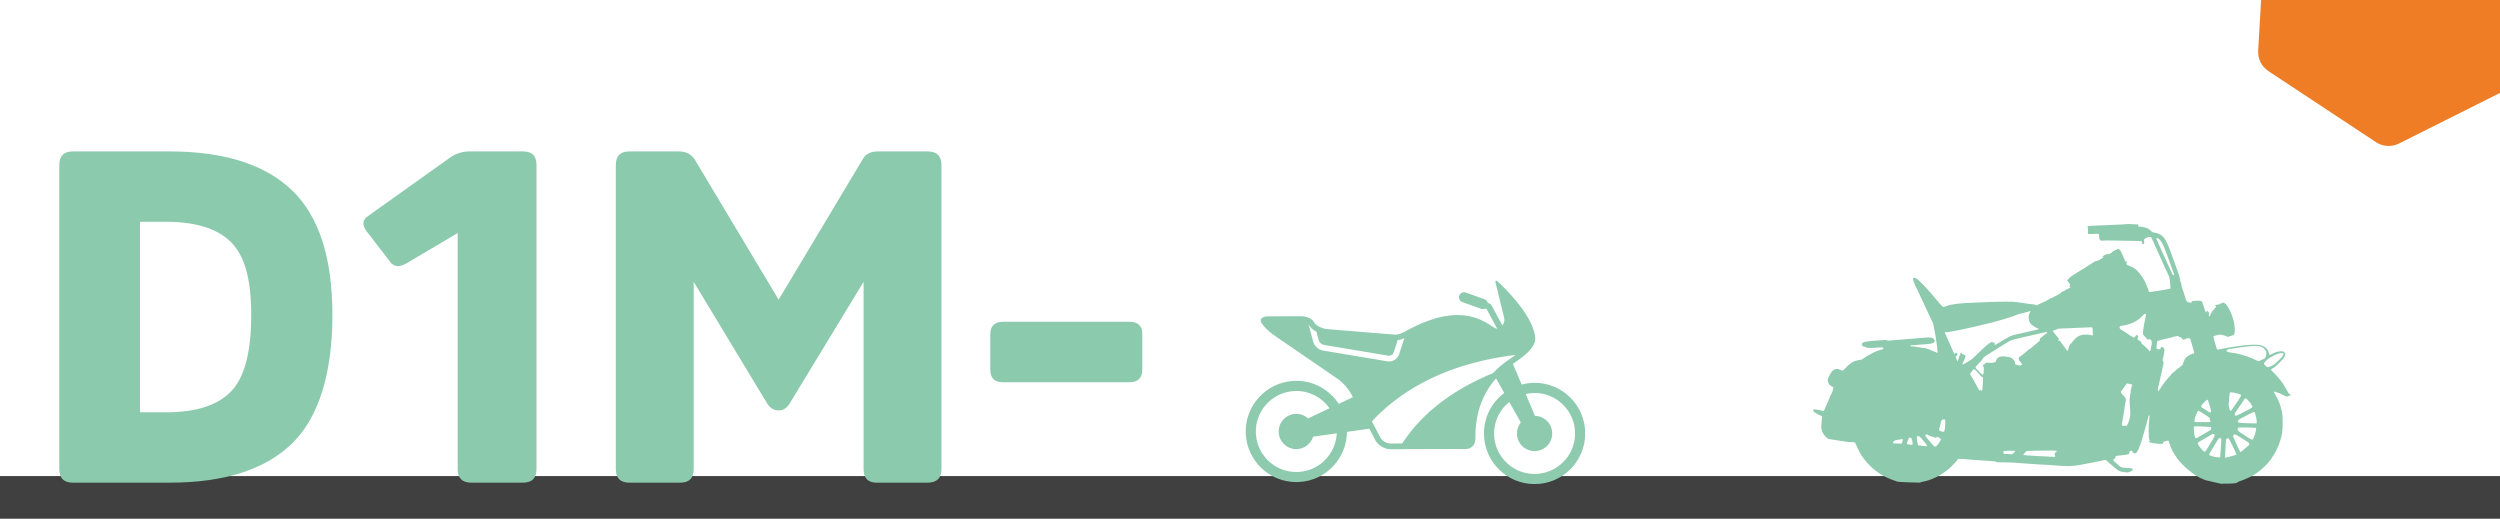 <?xml version="1.0" encoding="UTF-8"?>
<svg id="Réteg_1" data-name="Réteg 1" xmlns="http://www.w3.org/2000/svg" xmlns:xlink="http://www.w3.org/1999/xlink" viewBox="0 0 2400 498">
  <defs>
    <style>
      .cls-1 {
        fill: #8dcaae;
      }

      .cls-1, .cls-2, .cls-3, .cls-4, .cls-5 {
        stroke-width: 0px;
      }

      .cls-2 {
        fill: #8ccaae;
      }

      .cls-3 {
        fill: none;
      }

      .cls-6 {
        clip-path: url(#clippath-1);
      }

      .cls-4 {
        fill: #ef7d26;
        fill-rule: evenodd;
      }

      .cls-7 {
        clip-path: url(#clippath);
      }

      .cls-5 {
        fill: #404040;
      }
    </style>
    <clipPath id="clippath">
      <rect class="cls-3" x="1195.42" y="269.31" width="326.18" height="195.31"/>
    </clipPath>
    <clipPath id="clippath-1">
      <rect class="cls-3" x="1740.08" y="215.01" width="459.92" height="249.61"/>
    </clipPath>
  </defs>
  <rect class="cls-5" x="-38.56" y="457" width="2476.39" height="81.94"/>
  <path class="cls-4" d="m2422.73-79.19c6.59,4.35,10.36,11.88,9.9,19.76l-7.16,123.44c-.46,7.91-5.11,14.97-12.19,18.52l-110.24,55.24c-7.08,3.55-15.52,3.05-22.13-1.32l-103.17-68.15c-6.59-4.35-10.36-11.88-9.9-19.76l7.16-123.44c.46-7.91,5.11-14.97,12.19-18.52l110.24-55.24c7.08-3.55,125.3,69.47,125.3,69.47Z"/>
  <g>
    <path class="cls-2" d="m69.99,463.37c-8.71,0-13.06-4.35-13.06-13.06V158.4c0-8.71,4.35-13.06,13.06-13.06h92.35c52.55,0,91.82,12.39,117.8,37.16s38.97,64.79,38.97,120.05-12.91,98.13-38.74,123.2c-25.83,25.08-65.02,37.61-117.57,37.61h-92.8Zm64.42-250.46v182.89h25.23c28.53,0,49.25-6.68,62.16-20.05,12.91-13.36,19.37-37.76,19.37-73.2s-6.53-57.36-19.6-70.27c-13.06-12.91-33.86-19.37-62.39-19.37h-24.78Z"/>
    <path class="cls-2" d="m439.38,223.72l-49.55,29.28c-6.91,3.9-12.16,3.15-15.77-2.25l-22.52-29.28c-4.2-6.01-3.45-10.81,2.25-14.42l78.38-55.86c5.41-3.9,11.86-5.86,19.37-5.86h50.45c8.71,0,13.06,4.35,13.06,13.06v291.9c0,8.71-4.35,13.06-13.06,13.06h-49.55c-8.71,0-13.06-4.35-13.06-13.06v-226.59Z"/>
    <path class="cls-2" d="m736.68,387.69l-70.72-117.12v179.74c0,8.71-4.35,13.06-13.06,13.06h-48.65c-8.71,0-13.06-4.35-13.06-13.06V158.4c0-8.71,4.35-13.06,13.06-13.06h47.3c6.91,0,12.01,2.55,15.32,7.66l80.63,134.69,80.63-134.69c2.7-5.1,7.66-7.66,14.87-7.66h47.3c9.01,0,13.51,4.35,13.51,13.06v291.9c0,8.71-4.5,13.06-13.51,13.06h-48.65c-8.41,0-12.61-4.35-12.61-13.06v-179.74l-71.17,117.12c-2.7,4.2-6.16,6.31-10.36,6.31-4.5,0-8.11-2.1-10.81-6.31Z"/>
    <path class="cls-2" d="m962.82,366.97c-8.11,0-12.16-4.05-12.16-12.16v-33.79c0-8.11,4.2-12.16,12.61-12.16h120.73c8.41,0,12.61,3.9,12.61,11.71v34.24c0,8.11-4.2,12.16-12.61,12.16h-121.18Z"/>
  </g>
  <g class="cls-7">
    <path class="cls-1" d="m1473.19,455.01c-21.44,0-38.89-17.44-38.89-38.88,0-12.25,5.7-23.17,14.58-30.3l11.12,19.79c-2.31,2.9-3.75,6.52-3.75,10.51,0,9.35,7.58,16.92,16.94,16.92s16.93-7.58,16.93-16.92-7.39-16.7-16.57-16.89l-8.91-21.01c2.75-.62,5.6-.98,8.55-.98,21.44,0,38.89,17.44,38.89,38.88s-17.45,38.88-38.89,38.88Zm-35.65-93.22c.46-.49.92-1,1.39-1.47.22-.22.44-.42.66-.64-1.09,1.08-2.17,2.21-3.24,3.4.39-.44.79-.86,1.19-1.29Zm-103.04,63.98c-3.33,0-7.76-2.68-9.3-5.63l-8.16-15.62c1.58-1.72,3.2-3.45,4.89-5.14,3.01-2.77,5.95-5.73,9.17-8.45,6.44-5.44,13.3-10.71,20.66-15.34,1.83-1.16,3.67-2.32,5.51-3.48l5.69-3.2c3.75-2.2,7.7-4.03,11.58-5.95,3.9-1.9,7.91-3.5,11.82-5.2,4.01-1.48,7.92-3.13,11.92-4.4,7.92-2.74,15.82-4.92,23.49-6.78,7.67-1.82,15.1-3.27,22.18-4.35,3.81-.62,7.49-1.1,11.06-1.51-2.13,1.57-4.19,2.98-5.89,4.15l-1.69,1.16c-4.64,3.21-9.51,7.25-14.13,12.19-2.22.92-4.44,1.82-6.7,2.81-6.79,3.06-13.68,6.42-20.38,10.24-3.41,1.82-6.64,3.98-9.97,5.94-3.2,2.18-6.48,4.25-9.57,6.54-3.07,2.32-6.2,4.53-9.06,7.03l-4.35,3.63-4.09,3.82c-5.45,5.03-10.25,10.44-14.62,15.77-2.17,2.67-4.06,5.49-6.03,8.11-.82,1.2-1.59,2.42-2.35,3.63l-11.68.03Zm-70.7-107.3l2.2,8.21c.56,2.08,2.72,4.04,4.85,4.4l62,10.38c2.12.35,4.38-1.01,5.05-3.05l3.89-11.87c2.22-.3,4.36-.95,6.39-1.84l-5.06,15.43c-1.33,4.05-5.27,6.89-9.59,6.89-.53,0-1.06-.04-1.59-.13l-62-10.38c-4.25-.71-8.14-4.24-9.25-8.4l-4.51-16.83s.08.05.09.07c1.32,2.94,4.19,5.37,7.53,7.13Zm175.21-3.37c-.1.04-.2.06-.31.1-.39.12-.79.21-1.2.24-.08,0-.16,0-.24,0,.59,0,1.19-.13,1.75-.33Zm.23-.07s-.05.01-.07.03c.58-.24,1.12-.57,1.55-1.04-.41.44-.92.77-1.47,1.02Zm7.3,38.52c-.91.71-1.82,1.46-2.74,2.25.92-.79,1.84-1.54,2.74-2.25Zm-6.14,5.34c.48-.47.97-.95,1.45-1.39.41-.37.82-.71,1.22-1.07-.98.87-1.97,1.78-2.95,2.73.09-.09.19-.18.28-.27Zm-193.99,94.17c-.66.03-1.32.06-1.98.06-20.72,0-37.76-16.23-38.8-36.95-1.07-21.41,15.47-39.71,36.89-40.78.66-.04,1.33-.05,1.99-.05,13.14,0,24.78,6.54,31.82,16.59l-20.59,9.75c-2.99-2.69-6.92-4.38-11.27-4.38-9.35,0-16.93,7.58-16.93,16.93s7.58,16.93,16.93,16.93c7.62,0,13.97-5.05,16.11-11.96l22.73-3.21c-.88,19.78-16.72,36.07-36.89,37.08Zm226.78-85.55c-4.29,0-8.43.61-12.39,1.66l-8.42-19.85c-.64.43-1.24.85-1.83,1.25-1.08.75-2.19,1.56-3.31,2.42.1-.07.19-.16.29-.23,0,0,0,0,0,0,1.02-.78,2.03-1.52,3.03-2.2,1.04-.72,2.19-1.5,3.38-2.32,4.22-2.91,9.1-6.43,13-10.32.02-.03.05-.06.08-.08.55-.56,1.08-1.12,1.59-1.69.07-.08.14-.15.2-.23.46-.52.88-1.05,1.29-1.59.03-.04.06-.08.1-.12h0c.06-.09.13-.17.19-.25.36-.49.69-.99,1-1.49.11-.16.22-.33.32-.49.28-.47.52-.95.75-1.43.09-.19.2-.38.28-.57.1-.22.17-.44.26-.66.06-.17.11-.33.17-.49.03-.09.06-.17.09-.26.07-.2.15-.41.21-.61.09-.34.14-.67.19-1.01.04-.22.09-.43.11-.65.02-.13.05-.25.06-.37.06-.68.06-1.37-.01-2.06-.18-1.71-.56-3.45-1.03-5.2-.11-.38-.22-.77-.33-1.15-5.77-19.27-26.99-40.19-34.79-47.39-.36-.33-.66-.52-.94-.65-.09-.04-.16-.05-.23-.07-.1-.03-.21-.09-.29-.09-.05,0-.06.07-.1.08-.17.04-.28.15-.37.32-.04.08-.09.12-.11.23-.07.34-.06.77.08,1.36l8.38,34.21c.51,2.08-.25,5.06-1.69,6.66l-.17.19-10.6-19.62c-.35-.64-.9-1.12-1.58-1.36l-1.69-.6c.05.18.03.38.05.57-.21-1.77-1.35-3.37-3.14-4.01l-18.15-6.5c-2.53-.9-5.31.41-6.22,2.94-.9,2.52.41,5.31,2.94,6.21l18.16,6.5c.53.19,1.09.28,1.63.28.84,0,1.64-.26,2.36-.66h-.01s1.05.39,1.05.39l10.22,18.92c-.21,0-.42.01-.62-.02-.15-.02-.3-.03-.43-.06-.48-.11-.95-.27-1.36-.54-.73-.47-1.49-.97-2.3-1.5-.32-.21-.65-.42-.99-.63-.68-.44-1.38-.88-2.12-1.34-.38-.24-.77-.47-1.17-.7-.71-.42-1.45-.84-2.22-1.27-.42-.24-.84-.46-1.28-.69-.88-.46-1.8-.9-2.76-1.34-.37-.17-.71-.34-1.09-.51-1.35-.58-2.76-1.13-4.25-1.64-.28-.09-.59-.16-.87-.25-1.23-.39-2.51-.75-3.84-1.07-.56-.13-1.14-.23-1.72-.35-1.15-.23-2.33-.43-3.56-.59-.67-.09-1.35-.16-2.04-.23-1.27-.12-2.59-.18-3.95-.21-.49-.01-.92-.08-1.42-.08-.29,0-.61.03-.91.03-.56,0-1.13.04-1.71.06-1.21.05-2.46.14-3.75.26-.6.06-1.21.12-1.84.19-1.52.19-3.1.44-4.71.74-.39.07-.77.12-1.17.2-2.02.41-4.11.92-6.28,1.52-.56.16-1.15.36-1.72.52-1.65.49-3.34,1.03-5.08,1.65-.77.27-1.56.56-2.35.86-1.69.64-3.43,1.34-5.21,2.09-.76.33-1.51.63-2.3.98-2.55,1.14-5.15,2.37-7.87,3.76-3.2,1.64-6.94,4.07-10.66,5.27-.84.27-1.68.48-2.52.6-.15.02-.31.02-.47.04-.81.09-1.61.12-2.4.01l-64.91-5.29c-5.32-.75-10.73-3.81-12.09-6.85-.06-.13-.17-.25-.24-.38,0,0-.01-.01-.02-.02-.61-1.06-1.7-2.03-3.11-2.84-.03-.01-.06-.03-.08-.04-.44-.25-.91-.48-1.4-.7-.1-.04-.22-.08-.32-.12-.43-.18-.87-.35-1.33-.49-.21-.06-.43-.11-.65-.18-.38-.1-.75-.21-1.14-.29-.33-.07-.67-.11-1.01-.16-.3-.04-.59-.1-.89-.14-.46-.05-.91-.06-1.37-.07-.19,0-.38-.03-.56-.03h-.06l-32.06.1c-5.37.01-8.13,2.77-6.16,6.15,1.97,3.37,7.15,8.57,11.58,11.6l62.06,42.54c4.42,3.03,10.04,9.35,12.52,14.11l1.68,3.21-13.55,6.41c-8.71-13.36-23.75-22.12-40.67-22.12-.82,0-1.65.02-2.47.06-26.81,1.35-47.46,24.17-46.11,50.98,1.3,25.99,22.78,46.17,48.51,46.17.81,0,1.64-.02,2.47-.06,25.87-1.3,45.93-22.6,46.12-48.17l21.5-3.03,5.81,11.11c2.49,4.75,8.82,8.58,14.18,8.58h.04l8.25-.02,64.46-.19c5.37-.02,9.22-4.37,9.11-9.73-.05-2.36-.02-4.65.07-6.89.03-.74.11-1.43.15-2.15.1-1.47.19-2.95.35-4.36.09-.83.22-1.62.33-2.44.16-1.25.33-2.5.55-3.7.14-.84.33-1.64.5-2.46.23-1.12.46-2.24.73-3.32.2-.81.43-1.6.65-2.39.29-1.02.58-2.04.89-3.03.25-.78.53-1.54.8-2.29.34-.94.68-1.87,1.05-2.78.3-.74.61-1.47.92-2.18.38-.87.77-1.72,1.17-2.56.34-.69.68-1.38,1.03-2.06.41-.8.84-1.58,1.27-2.35.37-.66.74-1.31,1.13-1.94.44-.73.89-1.45,1.35-2.15.4-.62.81-1.23,1.22-1.82.47-.67.94-1.32,1.42-1.97.42-.57.85-1.15,1.28-1.7.48-.62.98-1.21,1.47-1.79.45-.53.89-1.07,1.34-1.58.04-.05.09-.1.13-.15l7.88,14.01c-11.82,8.87-19.49,22.95-19.49,38.86,0,26.84,21.76,48.6,48.61,48.6s48.6-21.76,48.6-48.6-21.76-48.61-48.6-48.61"/>
  </g>
  <g class="cls-6">
    <path class="cls-1" d="m2070.74,228.55c.33,0,.84.22,1.51.67.6.41,1.48,1.24,1.96,1.86.86,1.07,2.69,4.58,3.5,6.61,1.7,4.27,3.94,10.35,4.92,13.24.19.59.45,1.29.55,1.55.5,1.19,3.27,8.71,3.6,9.78.33,1.12.26,2.03-.17,2.03-.36,0-1.26-.89-1.29-1.24,0-.09-.43-1.07-.93-2.15-1.81-3.87-3.84-8.3-3.84-8.4s-.55-1.31-2.15-4.8c-.24-.53-.98-2.12-1.65-3.53-.67-1.41-1.22-2.62-1.22-2.67,0-.07-.5-1.22-1.12-2.55-1.91-4.25-2.39-5.29-2.77-6.15-.19-.45-.57-1.34-.86-1.96-.67-1.51-.68-2.29-.06-2.29h0Zm-63.07,85.63c.32,0,.69.11.89.24.31.26.41.98.48,3.94l.1,3.65h-.6c-.36,0-1.1-.19-1.69-.41-.79-.28-1.91-.38-4.3-.38-3.5,0-5.01.36-7.47,1.67-1.53.83-4.32,3.58-5.51,5.37-.57.88-1.05,1.38-1.34,1.38-.79,0-1.98,2.48-2.53,5.25-.07.33-.17.84-.24,1.12-.07.38-.46.58-.79.58-.26,0-.49-.13-.49-.42,0-.21-.22-.43-.48-.5-.26-.07-.48-.29-.48-.45,0-.19-.45-.93-1-1.62-.57-.72-1.41-1.84-1.86-2.53-.45-.67-1.19-1.67-1.6-2.2-.43-.53-.79-1.1-.79-1.29,0-.24-.29-.33-.95-.33-.86,0-.95-.05-.95-.59,0-.34.14-.81.31-1.1.24-.43.22-.55-.31-1-.33-.31-1.05-1.12-1.57-1.84-.55-.72-1.6-2.01-2.34-2.86-1.72-2-1.74-2.48-.07-2.93.67-.22,1.6-.43,2.03-.53.43-.09.93-.33,1.15-.55.31-.31,1.34-.41,5.56-.57,7.4-.29,25.52-1.03,26.77-1.1.03,0,.06,0,.09,0Zm52.42-12.93l-.12,1.48c-.07.83-.28,2.2-.5,3.05-1.15,5.08-1.79,8.85-2.05,11.74l-.29,3.27.91,1.15c1.53,1.88,2.1,2.53,2.84,3.32.46.48.65.66,1.06.66.22,0,.5-.05.92-.14.35-.07.63-.11.88-.11.82,0,1.18.46,1.67,1.76.38.98.41,1.36.14,3.39-.14,1.26-.5,3.22-.79,4.37-.35,1.45-.65,2.14-1.01,2.14-.25,0-.52-.34-.86-1-.41-.81-4.91-5.01-6.63-6.2-.36-.24-.52-.6-.52-1.12,0-.83-.36-1.14-2.55-2.34-1.43-.76-1.55-1.12-.81-2.74.57-1.31.43-1.86-.6-2.05-.26-.05-.47-.08-.66-.08-.61,0-.89.32-1.37,1.27-.41.83-.67,1.1-1.1,1.1-.31,0-1.98-.95-3.72-2.12-3.98-2.67-8.01-5.27-8.21-5.27-.07,0-.55-.33-1.05-.74-1.1-.86-1.22-1.88-.36-3.01.03-.02,1.17-.21,2.51-.43,1.36-.19,2.58-.43,2.69-.5.12-.07.93-.29,1.81-.48,1.72-.36,2.15-.5,6.13-2.26.26-.12,1.03-.55,1.67-.93.67-.38,1.43-.84,1.74-1,.29-.14.53-.36.53-.48,0-.09.12-.19.26-.19.53,0,2.7-1.93,4.94-4.37.79-.86,1.19-1.12,1.77-1.12h.72Zm104.14,30.89c.56,0,1.11,0,1.68.03,2.65.09,3.44.21,4.77.72,1.76.64,3.46,2.12,4.46,3.84,1.05,1.79.72,5.01-.74,6.92-.33.43-.72.79-.83.79-.24,0-2.82,1.15-4.63,2.08-.24.12-.41.2-.63.2-.44,0-1.07-.3-2.83-1.15-2.82-1.34-5.58-2.51-7.28-3.05-.52-.17-1.05-.38-1.19-.48-.21-.14-6.99-2.1-8.59-2.48-.98-.22-4.77-.83-6.08-.98-.6-.07-1.91-.29-2.91-.5q-1.86-.41-1.86-1.17c0-.41.14-.86.31-1,.5-.43,2.39-1,3.27-1,.45,0,1.62-.14,2.62-.33,3.08-.6,4.8-.86,7.99-1.24,1.71-.22,3.86-.48,4.77-.62,2.7-.37,5.17-.55,7.7-.55Zm-214.68-33.67c-1.11,1.76-1.83,3.65-2.01,5.19-.34,3.34,1.14,7.27,3.08,8.21.43.19,1.19.74,1.71,1.19,1.03.88,2.91,1.91,4.01,2.12.41.09.65.31.65.59,0,.48-.36.6-3.94,1.34-1.05.22-2.22.5-2.63.6-.64.19-4.01.95-9.06,2.05-.9.19-2.1.45-2.62.6-.53.12-1.98.43-3.22.69-2.51.55-3.36.79-5.13,1.48-1.43.57-6.51,3.44-8.83,4.96-.91.62-2.05,1.31-2.51,1.55s-.88.5-.95.62c-.22.28-2.55,1.41-2.98,1.41-.36,0-.41-.17-.29-1.07l.17-1.07h-1c-.57,0-1.17-.17-1.41-.38-.17-.15-.29-.23-.45-.23-.2,0-.47.12-1.01.39-2.31,1.17-5.08,3.63-17.13,15.22-.93.9-2.34,1.93-3.58,2.6-1.12.59-2.34,1.31-2.74,1.6-1.17.86-2.89,1.79-3.29,1.79-.45,0-.55-.69-.19-1.38,1.88-3.63,3.08-6.87,2.7-7.25-.12-.12-.72-.38-1.38-.62-1.57-.57-2.24-1.03-2.24-1.55,0-.24-.17-.48-.36-.55-.1-.04-.19-.06-.27-.06-.49,0-.8.61-.8,1.56,0,.83-.09,1.1-.45,1.19-.31.07-.53.5-.72,1.45-.4,1.81-.95,3.3-1.5,4.12l-1.91-4.32h0c.08-.05.16-.08.24-.1.38-.1.69-.45.93-1.07.22-.53.48-.95.6-.95.09,0,.19-.33.19-.72,0-.62-.07-.72-.69-.72-.38,0-.86-.07-1.05-.14-.03,0-.06-.01-.09-.01-.22,0-.47.21-.7.61-.15.25-.35.47-.53.6l-9.32-21.09h.31c1.5,0,3.24-.09,3.89-.24.62-.12,2.65-.5,4.48-.83,4.2-.76,7.82-1.48,9.06-1.79,3.29-.79,6.77-1.57,11.21-2.51,3.01-.64,14.22-3.29,16.58-3.94,4.75-1.26,7.73-2.12,11.81-3.36,1.72-.52,3.65-1.12,4.3-1.31.67-.19,1.36-.45,1.55-.55.22-.12.74-.29,1.19-.38.45-.09.98-.26,1.2-.36.9-.45,2.19-.95,2.41-.95.31,0,1.18-.39,2.22-.94h0c2.78-.62,6.1-1.47,9.94-2.54.81-.23,1.66-.47,2.56-.73h0Zm240.62,40.5c.63,0,1.16.1,1.57.32l.69.38-.74,1.48c-.57,1.12-1.53,2.22-4.01,4.65-1.79,1.76-3.7,3.5-4.25,3.89-1.46,1-4.7,2.53-5.8,2.72-.18.03-.35.05-.5.05-.69,0-1.21-.4-2.89-1.98-1.17-1.1-1.14-1.67.12-2.98.55-.59,1.34-1.45,1.72-1.91.67-.74,3.36-2.6,3.82-2.6.09,0,.48-.22.84-.48.38-.26,1.45-.86,2.36-1.31,2.98-1.47,5.39-2.23,7.06-2.23Zm-225.35-20.28c.4,0,.52.14.52.42,0,.31-.76,1-2.2,2.05-1.22.88-2.67,2.05-3.25,2.6-.57.53-1.19,1.07-1.38,1.17-.22.12-.33.59-.33,1.24,0,.59-.07,1.07-.17,1.07-.12,0-.65.41-1.17.91-.55.5-1.62,1.43-2.39,2.05-2.1,1.69-3.67,3.05-4.36,3.72-.33.33-1.24.93-2,1.31-.79.41-1.55.98-1.72,1.31-.17.34-2.05,1.91-4.15,3.46-3.32,2.46-3.89,2.98-4.13,3.72-.31,1.1-.14,1.79.64,2.72.33.38.88,1.03,1.19,1.41.33.36.6.76.6.88s.17.29.36.36c.45.19.48,1.05.02,1.05-.19,0-.38.17-.48.36-.09.25-.83.38-1.6.38s-1.54-.12-1.78-.35c-.19-.19-.81-.43-1.41-.5-1.05-.17-1.05-.19-1.19-1.29-.28-2.12-.41-2.38-1.62-3.6-1.98-1.98-2.77-2.26-7.68-2.88-.94-.11-1.78-.17-2.53-.17-2.42,0-3.96.6-5.13,1.91-.41.45-.84,1.14-1,1.57-.17.43-.41,1.07-.55,1.48-.24.62-.38.72-1.24.72-.57,0-1.05.14-1.22.38-.13.17-.3.25-.79.25-.4,0-1.01-.06-1.97-.16-.97-.09-1.78-.14-2.45-.14-1.39,0-2.13.21-2.25.64-.07.26-.28.45-.45.45-.19,0-.33.12-.33.26,0,.13-.14.19-.35.19-.07,0-.14,0-.23-.02-.1-.02-.2-.03-.28-.03-.47,0-.58.4-.58,1.66,0,.81.09,1.05.41,1.05.33,0,.36.33.22,3.39-.17,3.44-.31,4.01-1.15,4.01-.69,0-6.87-6.32-6.87-7.04,0-.19.36-.69.79-1.15.41-.43,1.15-1.24,1.6-1.81.45-.57.98-1.14,1.15-1.31,1.38-1.17,2.43-2.22,2.43-2.43,0-.12.55-.95,1.22-1.81,1.19-1.57,2.03-2.27,4.22-3.46.62-.34,1.34-.81,1.62-1.05.26-.26.55-.45.62-.45.1,0,.79-.41,1.55-.91.76-.48,1.57-1,1.79-1.12.22-.14.81-.53,1.31-.86.5-.33,1.43-.93,2.07-1.31.62-.38,1.6-.98,2.15-1.34.53-.36,1.41-.88,1.93-1.17.52-.29,1.76-1.05,2.74-1.72,2.72-1.84,5.68-3.49,7.3-4.1,1.43-.55,4.46-1.34,8.09-2.15,1.05-.24,2.12-.5,2.38-.59s1.34-.36,2.38-.57c1.05-.22,2.34-.5,2.86-.62,1.07-.24,7.94-1.79,9.78-2.2.67-.14,1.45-.33,1.79-.45.33-.09,1.19-.31,1.91-.45.72-.12,1.96-.38,2.74-.57,1-.23,1.62-.35,1.99-.35Zm-113.27,41.04s-.05.02-.07.03c-.02,0,0-.01.06-.03h0Zm43.27-5.33c.45,0,1.23.34,1.69.83.41.43,1.17,1.29,1.67,1.96,1.53,1.93,4.82,5.13,5.25,5.13.38,0,.41.26.26,3.03-.09,1.69-.26,4.01-.38,5.2-.12,1.17-.26,2.62-.29,3.22-.07.98-.14,1.07-.74,1.14-.09.01-.17.02-.24.02-.33,0-.48-.14-.62-.5l-.24-.55v.53c-.02.38-.17.55-.5.55-.31,0-.72-.45-1.31-1.46-.45-.78-.84-1.48-.84-1.53,0-.07-.52-1-1.17-2.07-1.36-2.32-2.7-4.77-3.65-6.66-.36-.74-.83-1.48-1.03-1.65-.19-.17-.36-.43-.36-.59,0-.14-.22-.48-.48-.72-.29-.26-.48-.74-.48-1.17,0-.76.36-1.31,2.1-3.17.55-.6,1-1.2,1-1.31,0-.17.13-.24.34-.24Zm195.53-31.89c.46,0,.86.19,1.26.57.36.33.81.6,1.03.6,1,0,1.88.57,2.31,1.45.31.64.62.93.96.93.81,0,2.81-.69,3.29-1.1.24-.22.48-.31.94-.31.19,0,.42.02.71.05.67.09,1.36.26,1.55.43.19.14.53.98.79,1.86.88,3.08,1.74,6.1,1.93,6.82.12.38.38,1.31.62,2.03.22.72.45,1.81.5,2.43l.12,1.15h-.83c-.89,0-3.94,1.45-5.39,2.55-1.88,1.46-3.36,3.32-3.36,4.27,0,.19-.22.67-.48,1.1-.26.43-.48,1.12-.48,1.55,0,.9-1,2.03-3.22,3.58-.79.55-1.7,1.26-2.03,1.55-.33.31-1.26,1.1-2.08,1.74-.83.67-1.5,1.26-1.5,1.36,0,.12-.12.19-.28.19-.31,0-2.58,2.12-2.58,2.41,0,.1-.29.48-.64.86-.38.36-1.19,1.31-1.86,2.08-.64.79-1.53,1.81-1.93,2.26-.41.48-1.2,1.51-1.77,2.29-1.05,1.43-1.34,1.79-1.81,2.34-.31.36-2.74,4.08-3.34,5.11-.24.43-.62.79-.86.79-.36,0-.43-.22-.43-1.31,0-.72.1-1.5.22-1.74.12-.21.57-2.03.98-3.98.88-4.22,1-4.82,1.67-7.63.26-1.19.59-2.63.74-3.22.38-1.74,1.19-5.25,1.55-6.8.53-2.15.48-3.67-.12-4.11-.5-.33-.69-1.6-.28-1.84.09-.07.26-.53.33-1.03s.43-2.24.76-3.89c.76-3.6.72-4.96-.24-5.94-.54-.57-1.09-.85-1.58-.85-.61,0-1.11.43-1.38,1.28l-.29.98-1.36-.17c-.74-.07-1.6-.31-1.91-.53-.6-.43-.6-.17-.02-4.53l.31-2.46,1.19-.55c1.26-.57,2.86-.98,8.73-2.27,1.91-.43,3.67-.86,3.94-.95,1.29-.5,2-.72,3.1-.86.67-.09,1.41-.24,1.67-.36.31-.12.59-.18.86-.18Zm51.2,54.12c.12,0,.25,0,.4,0,.67,0,1.98.17,2.89.36,2.31.48,5.89,1.53,6.25,1.84.36.29.41,1.29.09,1.48-.12.07-.43.57-.69,1.07-.89,1.67-1.12,2.05-1.41,2.24-.17.09-.31.38-.31.64,0,.24-.07.48-.19.53-.21.09-1.67,2.15-4.55,6.46-1.48,2.19-2.2,3.22-2.7,3.22-.43,0-.71-.76-1.16-2.2-.74-2.29-.83-3.67-.48-6.3.14-.88.36-3.1.5-4.94.34-4.2.3-4.42,1.36-4.42Zm-22.43,7.13c.39,0,.59.4.79,1.15.14.64.36,1.36.48,1.62,1.03,2.65,2.51,8.52,2.29,9.11-.07.17-.38.31-.72.31-.62,0-1.71-.6-5.56-3.08-1.34-.86-2.6-1.69-2.82-1.81-.33-.21-.38-.45-.24-1.29.14-.88.5-1.36,2.62-3.5,1.71-1.72,2.6-2.51,3.14-2.51Zm36.67-1.4c.31,0,1.07.57,1.96,1.48,1.6,1.67,3.29,3.89,3.53,4.63.09.29.36.69.62.93.26.24.48.72.48,1.05,0,.55-.36.81-2.79,2.19-5.7,3.22-12.21,6.42-13.02,6.42-.98,0-1.36-.36-1.36-1.31,0-.79.74-1.96,6.4-10.02,1.6-2.29,2.91-4.25,2.91-4.34,0-.36.83-1.03,1.29-1.03Zm-45.33,11.93c.26,0,1.67.79,3.13,1.74,1.43.98,3.13,2.08,3.75,2.46,3.89,2.43,3.96,2.5,4.13,3.84.07.69.26,1.31.38,1.38.12.09.22.41.22.72,0,.48-.14.6-1,.72-.41.05-2.33.09-4.74.09-.93,0-1.94,0-2.97-.02l-6.68-.07.03-1.31c.05-2.74,2.74-9.54,3.77-9.54Zm53.36,1.19c.57,0,.67.17,1.26,1.96.74,2.34,1.34,5.73,1.34,7.63v1.38h-3.39c-4.89-.03-13.17-.43-13.88-.72-.55-.19-.62-.36-.62-1.26,0-.69.14-1.17.43-1.43.38-.36,1.98-1.19,10.54-5.63,2.03-1.05,3.99-1.91,4.32-1.93Zm-122.12-27.41c.14,0,.34.03.62.09.48.09,1.57.28,2.43.45.86.14,1.7.36,1.86.45.38.26.36,1-.05,1.34-.19.17-.28.5-.22.74.07.26.03.62-.12.79-.12.14-.31.88-.41,1.6s-.29,1.53-.43,1.79c-.17.31-.17.48.05.55.38.12.31,1-.12,1.17-.26.1-.31.31-.21.84.09.38.05.84-.12,1.03-.14.17-.26,1-.28,1.84,0,.84-.07,1.6-.14,1.72-.17.31-.12,4.48.07,6.46.09.91.21,2.36.24,3.22.05.86.14,2.41.19,3.46.09,1.34,0,2.69-.33,4.53-.67,3.69-.72,3.94-.95,3.94-.12,0-.22.31-.22.72,0,.38-.09.72-.24.72-.12,0-.24.21-.24.48,0,.24-.26.86-.6,1.34-.33.48-.59,1.03-.59,1.19,0,.21-.34.33-.67.33-.26,0-.51-.07-.57-.23-.02-.07-.13-.11-.31-.11s-.42.04-.72.11c-.61.14-1.04.22-1.36.22-.56,0-.78-.24-1.06-.82-.33-.72-.36-1.03-.12-1.86.14-.55.36-1.6.48-2.32.12-.72.41-2.29.62-3.46.74-4.11,1.17-6.85,1.67-10.98.22-1.72.55-3.65.76-4.34.33-1.03.36-1.38.09-2.2-.14-.55-.48-1.17-.69-1.38-.24-.24-1-1.12-1.72-1.98-.69-.86-1.53-1.79-1.84-2.1-.62-.62-.72-1.29-.19-1.72.19-.17.36-.41.36-.55,0-.12.24-.48.55-.76,1-1.03,2.32-2.84,2.32-3.19,0-.09.21-.38.48-.62.26-.24.48-.57.48-.74s.21-.43.48-.57c.26-.14.48-.48.48-.76s.04-.41.28-.41Zm-175.57,34.56c1.1,0,1.12.03,1.29.89.24,1.34-.05,6.68-.52,8.99-.38,1.96-.43,2.05-1.03,2.05s-2.46-.5-3.65-.98c-.88-.36-.88-1.26.05-3.96.41-1.12.72-2.46.72-2.91,0-1.31.81-3.39,1.46-3.74.31-.17,1.07-.31,1.69-.34Zm242.64,6.69c1.58,0,4.01.08,7.66.23,3.01.14,5.68.31,5.89.38.29.09.43.36.43.88,0,1.24-.24,1.72-1,2.22-.43.24-1.1.67-1.53.93-1.6.98-6.73,3.96-9.28,5.37-.79.43-1.65.93-1.91,1.1-.3.21-.56.32-.79.32-.68,0-1.11-1-1.64-3.42-.38-1.74-.69-7.06-.45-7.68.09-.22.76-.33,2.62-.33Zm43.4,1.03c4.65,0,12.59.16,13.26.33.55.14.55.19.41,1.7-.22,2.07-1.34,5.8-2.48,8.21-.59,1.29-.69,1.38-1.5,1.38-.64,0-1.38-.36-3.1-1.48-1.24-.81-3.79-2.48-5.7-3.75-4.2-2.74-5.01-3.46-5.01-4.39,0-.72.36-1.57.81-1.91.08-.06,1.43-.09,3.33-.09Zm-325.99,11.17c.51,0,.54.2.54.61,0,.38-.24,1.36-.55,2.22l-.53,1.55-3.22-.05c-4.56-.09-5.25-.19-5.25-.88,0-.81,1.64-2.22,2.79-2.41.5-.07,1.98-.33,3.29-.57,1.6-.31,2.46-.47,2.92-.47Zm7.5-1.41c.41,0,.75.13,1.08.4.59.5,1.19,2.79,1.31,5.06l.07,1.29-1.07.07c-.1,0-.23,0-.37,0-.66,0-1.66-.09-2.42-.23-2.05-.33-2.07-.38-1.12-2.96,1.1-2.93,1.34-3.43,1.74-3.53.29-.08.55-.12.78-.12Zm7.48-1.4c.85,0,1.79.33,2.23.83,5.18,5.84,6.47,7.49,6.47,8.3,0,.41-.04.56-.32.56-.11,0-.25-.02-.44-.05-.43-.1-2.29-.29-4.13-.43-1.84-.17-3.43-.36-3.53-.45-.34-.31-1.15-4.31-1.29-6.46-.12-1.91-.09-2.07.31-2.2.22-.06.45-.08.7-.08Zm8.57-1.79c.39,0,1,.3,1.33.75.36.5.72.72,1.19.72.38,0,.74.09.81.22.07.12.48.26.91.33.43.05,1.53.38,2.43.74,1.05.4,1.7.6,2.09.6.36,0,.52-.16.6-.48.08-.27.3-.41.64-.41.52,0,1.32.32,2.27.96,1.72,1.12,1.65,1.72-.67,4.96-1.91,2.72-2.57,3.34-3.58,3.34-.79,0-1.03-.17-2.08-1.36-.64-.74-1.43-1.62-1.76-2-.33-.36-1.19-1.38-1.91-2.27s-1.88-2.29-2.55-3.1c-1.4-1.7-1.62-2.48-.67-2.48.33,0,.59-.12.59-.24,0-.19.14-.27.35-.27Zm275.01-.41c.35,0,.67.1.95.31,1,.76.43,2.17-3.32,8.25-.84,1.38-2.12,3.48-2.86,4.7-.72,1.22-1.43,2.34-1.6,2.53-.17.17-.41.52-.55.76-.14.26-.55.5-.88.55-.04,0-.08,0-.12,0-.44,0-.92-.39-2.17-1.68-2.22-2.29-4.32-5.37-4.32-6.34,0-.62.17-.86.95-1.36.53-.33,1-.59,1.07-.59.05,0,.81-.43,1.67-.95.86-.53,2.12-1.26,2.82-1.62,1.93-1.05,5.92-3.39,6.85-4.01.53-.37,1.04-.55,1.51-.55Zm20.63.45c.33,0,1.57.6,2.77,1.31,1.19.74,2.34,1.43,2.53,1.55,5.13,3.17,6.51,4.06,7.47,4.72,1.05.76,1.12.89,1.12,1.86,0,.72-.09,1.05-.31,1.05-.17,0-1.05.69-1.93,1.55-1.88,1.78-5.94,5.11-6.22,5.11,0,0,0,0,0,0-.65-.64-7.04-14.57-7.04-15.34,0-.88.84-1.81,1.62-1.81Zm-216.27,15.74c5.29,0,5.44.02,5.44.48,0,.29-.24.6-.6.76-.31.14-.64.45-.72.72-.09.24-.31.43-.48.43-.19,0-.48.22-.69.5-.21.32-.35.43-1.25.43-.45,0-1.1-.03-2.03-.08-1.6-.09-3.51-.22-4.17-.28l-1.27-.12v-1.26c0-.69.07-1.34.17-1.41.07-.09,2.6-.17,5.61-.17Zm38.86-.21c2.84,0,4.94.03,5.41.11.93.14,1.03.21.95.79-.05.43-.24.64-.62.69-1.14.17-1.48,1.6-.88,3.94l.19.67-2.12-.14c-1.93-.12-5.15-.28-16.08-.83-2.03-.1-5.65-.31-8.04-.5-3.89-.28-4.36-.36-4.36-.74,0-.22.21-.53.48-.67.26-.14.48-.43.48-.67,0-.22.24-.53.55-.64.28-.14.62-.48.76-.76.12-.31.38-.62.59-.72.48-.25,14.62-.52,22.69-.52Zm163.02-11.96c.62,0,.93.14,1.22.59.28.45.36.91.24,1.96-.1.76-.31,4.39-.5,8.06-.19,3.67-.43,6.99-.5,7.35l-.14.69-1.96-.17c-2.72-.21-4.65-.57-5.75-1.07-.52-.22-1.36-.55-1.84-.72-1.46-.45-1.34-.96,1.12-4.77.57-.86,1.96-3.17,3.13-5.13,1.14-1.98,2.58-4.3,3.15-5.2.93-1.46,1.1-1.6,1.84-1.6Zm7.87.24c.33,0,.63.09.79.28.67.81,7.47,14.62,7.4,15.05-.07.41-.81.69-4.96,1.88-2.69.76-5.15,1.38-5.44,1.38h-.57l.12-3.05c.07-1.67.24-5.61.41-8.75.26-5.61.29-5.73.86-6.27.38-.34.93-.52,1.4-.52Zm-94.74-205.75c-1.21,0-2.33.08-3.65.23-1.5.19-3.7.33-4.89.33s-4.13.12-6.56.26c-2.43.14-7.37.36-10.97.5-9.54.36-13.81.6-14,.76-.07.09-.02.43.12.76.17.36.28,1.84.28,3.58,0,2.58.05,2.98.43,3.17.13.07.58.1,1.21.1.51,0,1.15-.02,1.82-.08,1.46-.09,3.6-.19,4.82-.19.16,0,.3,0,.44,0,2.06,0,2.19.21,1.9,1.87-.14.88.09,2.26.64,3.65.29.75.99,1.06,2.66,1.06.51,0,1.11-.03,1.83-.09.81-.07,2.2-.1,3.69-.1,1.08,0,2.21.02,3.22.06,2.43.09,8.44.19,13.36.22,4.91.05,10.42.12,12.24.19l3.27.12.14.62c.07.34.17.84.22,1.1.05.26.24.67.43.93.16.23.29.33.5.33.13,0,.3-.04.53-.12.76-.26.81-.57.5-2.84-.17-1.12-.12-1.31.45-1.98.33-.41.83-.74,1.07-.74.26,0,.76-.26,1.12-.59.55-.53.86-.6,2.34-.6h1.7l1.34,2.69c.76,1.48,1.36,2.77,1.36,2.84,0,.1.57,1.43,1.29,2.98.69,1.55,2.53,5.61,4.08,9.02,1.53,3.41,3.24,7.23,3.82,8.47.55,1.24,1.26,2.79,1.55,3.46,1.29,2.93,2.22,4.89,3.1,6.61.67,1.26,1.03,2.36,1.19,3.55.14.93.28,1.79.36,1.88.07.12.17,1.31.24,2.67.05,1.34.17,3.13.26,3.91l.14,1.48-1.15.24c-.64.14-2.24.43-3.55.64-3.24.52-6.44,1.07-7.83,1.34-.62.12-1.55.21-2.05.21s-1.38.17-1.93.36-1.74.36-2.62.36h-1.6l-.28-1.03c-1.93-6.44-4.58-11.62-8.49-16.51-1.46-1.81-3.36-3.77-4.68-4.77-1.22-.93-3.53-2.1-5.34-2.72-1.17-.38-2.27-.91-2.43-1.12-.45-.65-.41-2.17.12-2.46.36-.21.36-.28.05-.5-.19-.12-.72-.24-1.12-.24-.65,0-.79-.09-.79-.5,0-.29-.69-1.96-1.55-3.72-.86-1.74-1.62-3.46-1.7-3.77-.07-.33-.24-.67-.36-.74-.12-.07-.22-.33-.22-.6s-.53-1-1.14-1.62l-1.15-1.15-1.07.41c-2.81,1.1-4.65,2.12-5.29,2.96-.36.48-.88.86-1.12.86-.26,0-.48.07-.48.17,0,.31-1.43,1.03-2.05,1.03-.36,0-.57-.14-.57-.36,0-.16-.05-.24-.15-.24-.06,0-.15.03-.26.1-.24.12-1.34.67-2.46,1.22-2.41,1.19-2.72,1.43-1.84,1.43.48,0,.64.12.64.48,0,.45-.29.65-3.17,2.17-.38.22-.84.55-.98.74-.14.19-1.03.48-1.93.65-1.96.33-1.81.26-5.77,2.91-3.1,2.07-10.43,6.65-10.66,6.65-.07,0-.98.57-1.98,1.24-1.03.69-2.24,1.45-2.69,1.72-1.88,1-4.82,3.12-5.42,3.94-.36.45-1,1.14-1.43,1.53l-.79.69,1.43,1.84c1.5,1.93,1.81,2.98,1.07,3.6-.5.41-.45.72.12.72.31,0,.48.17.48.48,0,.26-.14.48-.31.48s-.69.26-1.17.6c-.48.33-1.05.59-1.24.59s-.38.07-.43.17c-.05.12-.57.43-1.19.72-.64.31-1.14.65-1.14.76s-.38.29-.86.38c-1.07.19-2.63,1.19-3.03,1.93-.28.55-5.11,3.2-5.79,3.2-.19,0-.34.09-.34.22s-.36.33-.76.5c-.43.19-.98.48-1.19.67-.19.15-.54.26-.89.26-.09,0-.18,0-.26-.02-.15-.03-.26-.04-.36-.04-.27,0-.36.1-.36.35,0,.38-1.29,1.17-1.88,1.17-.14,0-.26.1-.26.19s-.48.38-1.07.62c-.6.26-1.07.52-1.07.64,0,.09-.52.31-1.19.48-.64.17-1.19.38-1.19.5,0,.09-.12.19-.29.19-.14,0-.45.14-.64.31-.21.17-.98.5-1.69.74-.72.26-1.41.53-1.55.62-.69.53-2.1,1.19-2.48,1.19-.24,0-.57-.14-.72-.33-.33-.38-2.77-.86-4.44-.86-.64,0-1.76-.09-2.48-.24-9.82-1.7-12.86-2.12-20.61-2.12-1.93,0-4.15.03-6.84.07-5.84.09-12.86.31-15.62.5-2.74.19-7.9.41-11.45.48-9.87.24-20.35,1.53-23.14,2.86-1.26.59-2,.81-3.6,1-.18.02-.32.04-.45.04-.57,0-.88-.33-2.43-2.04-1.05-1.15-2.43-2.74-3.08-3.55-2.05-2.53-5.08-6.13-6.39-7.61-8.9-9.95-12.64-13.55-15.05-14.55-.41-.18-.64-.28-.84-.28-.21,0-.38.11-.69.35-.93.72-.79,1.77.6,4.68.19.38.33.86.33,1.05,0,.31,1.43,3.32,2.34,4.94.31.57,3.63,7.54,3.63,7.66,0,.02.69,1.53,1.55,3.32.86,1.81,1.55,3.32,1.55,3.36,0,.05.76,1.65,1.67,3.58.93,1.91,1.67,3.51,1.67,3.55,0,.05.64,1.46,1.45,3.15.81,1.67,2.15,4.51,2.98,6.27.33.68.68,1.41,1.01,2.09h0c2.54,12.56,3.97,22.02,4.28,28.4-.65-.31-1.25-.58-1.73-.79-.53-.22-1.31-.55-1.74-.74-.43-.19-.95-.34-1.17-.34s-.88-.31-1.48-.69c-1.14-.74-2.65-1.29-4.15-1.57-.48-.1-.89-.26-.89-.36,0-.12-.79-.26-1.71-.31-2.12-.17-3.49-.36-4.13-.64-.26-.12-1.36-.26-2.43-.33-1.1-.1-2.24-.26-2.6-.38-.33-.14-1.36-.24-2.26-.24-1.57,0-1.65-.02-1.65-.57s.05-.6,1.76-.6c.98,0,2.03-.07,2.34-.14.31-.05,2.22-.22,4.25-.36,10.88-.69,12.76-.98,14-2.15.41-.38.81-.9.91-1.17.19-.62-.79-2.17-1.84-2.91-.65-.46-1.91-.7-3.88-.7-1.09,0-2.4.07-3.95.22-5.94.52-11.19.98-16.34,1.33-2.89.22-6.8.53-8.71.72-1.91.19-4.63.41-6.08.48-1.43.07-3.15.19-3.77.26-.27.04-.49.05-.67.05-.44,0-.68-.1-.95-.34-.22-.19-.4-.28-1.18-.28s-2.18.09-4.83.28c-14.53,1.05-16.65,1.43-17.65,3.17-.41.69-.41.81-.07,1.48.55,1.05,1.29,1.58,2.18,1.58.12,0,.25,0,.38-.03.24-.04.43-.06.57-.06.27,0,.36.08.36.25,0,.19.41.48.89.67.53.2,2.15.3,4.11.3s4.4-.11,6.34-.32c1.04-.11,2.36-.18,3.29-.18.24,0,.46,0,.64.02l1.55.07.07.89c.07.88.05.9-.72.9-1.15,0-5.87,1.72-8.9,3.22-4.56,2.29-6.87,3.65-9.71,5.75-1.24.91-1.6,1.05-2.6,1.05-.62,0-1.5.17-1.93.34-.43.19-1.41.43-2.15.5-.76.09-1.38.24-1.38.33,0,.12-.29.26-.64.33-.38.07-1,.38-1.43.69-.43.31-1.26.91-1.86,1.31-.59.43-1.26.9-1.45,1.07-.38.31-4.46,4.36-5.44,5.37-.26.31-.65.55-.81.55-.19,0-1.19-.38-2.26-.89-1.31-.58-2.31-.87-3.25-.87-.83,0-1.61.23-2.52.68-1.6.76-2.93,2.46-4.7,5.92-1.53,2.98-1.79,4.13-1.29,5.73.74,2.31,1.31,3.08,3.2,4.15.98.52,1.81,1.05,1.88,1.12.31.31-.48,3.79-1.03,4.6-.31.48-.57,1.1-.57,1.41s-.19.67-.43.79c-.24.12-.57.69-.76,1.26-.17.57-.5,1.48-.74,2.03-.26.57-.45,1.07-.45,1.14,0,.05-.31.79-.69,1.6-.36.83-.9,2.1-1.22,2.81-.29.72-.79,1.86-1.1,2.53-.31.67-.79,1.84-1.05,2.57-.59,1.53-.89,1.96-1.73,1.96-.18,0-.39-.02-.63-.05-.6-.07-1.19-.24-1.34-.36-.12-.12-.5-.22-.89-.22-.36,0-1.57-.21-2.72-.48-1.02-.24-1.81-.36-2.4-.36-.84,0-1.29.24-1.41.72-.24.93.07,1.38,1.62,2.43,1.55,1.03,4.75,2.69,5.15,2.69.14,0,.59.19,1,.41l.74.43-.14,1.67c-.48,5.51-.6,6.8-.74,7.82-.09.67-.05,1.38.1,1.67.14.29.31,1.05.38,1.72.24,2.03,1.57,4.46,3.53,6.42.95.95,2.1,1.93,2.53,2.15.45.24,2.32.62,4.17.88,1.86.24,4.89.72,6.73,1.05,4.29.74,10.07,1.55,11.19,1.55.5,0,1.1-.12,1.36-.24.16-.08.27-.12.34-.12s.11.04.11.12c0,.12.36.24.79.24,1.03,0,1.29.22,1.69,1.31.36,1.03,3.84,8.18,4.75,9.78,1.38,2.43,4.65,6.75,7.06,9.28,2.05,2.17,4.41,4.48,4.87,4.8.19.12,1.07.86,1.98,1.64,1.43,1.22,5.68,4.2,5.96,4.2.05,0,.53.26,1.05.59,1.65,1.05,5.58,2.94,7.63,3.7.45.17,1.17.43,1.57.62.41.17,1.62.6,2.74.95,1.1.36,2.12.76,2.24.93.17.19,3.41.38,11.33.67,4.92.17,7.71.25,9.29.25s1.91-.08,2-.23c.09-.17.38-.33.64-.33.57,0,2.77-.53,6.56-1.55,4.2-1.17,11.19-4.61,14.74-7.27.91-.65,1.67-1.2,1.72-1.2.12,0,.24-.07,3.1-2.43,2.69-2.22,6.51-6.16,8.71-8.97l.6-.76h2.26c1.24,0,3.29.12,4.53.24,2.79.31,7.23.64,12.41.95,5.27.31,10.18.67,13.95.98,2.46.21,3.19.36,3.53.72.32.34.73.41,4.35.41.69,0,1.5,0,2.45,0,.32,0,.64,0,.96,0,5.77,0,12.75.4,18.58,1,1.19.14,2.89.24,3.74.24s2.34.1,3.29.24c.95.12,4.27.33,7.35.48,5.94.26,13.19.72,20.63,1.31,2.71.21,5,.33,7.16.33,4.64,0,8.7-.53,15.14-1.78.98-.19,2.34-.45,2.98-.57.67-.12,2.05-.38,3.1-.59s2.72-.53,3.7-.72c4.56-.84,7.25-1.43,8.9-1.91.76-.22,1.35-.33,1.83-.33.57,0,.99.15,1.39.47.74.57,3.13,2.67,4.36,3.82,3.39,3.17,6.18,5.34,8.09,6.3,1.24.59,4.13,1.17,7.16,1.41.06,0,.11,0,.18,0,1.15,0,3.22-.61,3.9-1.2.19-.19.52-.34.74-.34.36,0,.91-.93.91-1.55,0-.74-1.27-1.03-5.65-1.26-5.68-.29-5.44-.17-11.93-6.11-1.22-1.12-1.65-2.05-.9-2.05.19,0,.72-.38,1.19-.84.62-.64.84-1.05.84-1.67,0-.95-.03-.93,4.05-1.31,6.18-.57,8.04-.91,8.78-1.48.14-.14.29-.55.29-.91,0-.38.19-1,.43-1.41.33-.62.55-.74,1.29-.74.79,0,.93.09,1.24.79.17.45.62,1.03.98,1.31.45.35.9.53,1.34.53,1.24,0,2.45-1.35,3.5-3.96,1.48-3.63,2.41-6.13,2.86-7.61,1.74-5.65,2.53-8.32,2.96-10.02.26-1.05.55-2.12.67-2.38.12-.26.43-1.38.72-2.51.5-2,.79-3.1,1.55-5.84.21-.79.52-2.03.69-2.74.24-1.07.38-1.34.81-1.38.1-.01.18-.03.25-.03h0c.37,0,.29.52-.23,4.71-.79,6.54-.57,18.11.36,18.8.21.14.38.5.38.79,0,.41-.14.5-.74.5-1.22,0-.69.55,1.12,1.17,2.01.67,6.23,1.22,9.71,1.22h2.55v-.95c0-.69.09-.95.36-.95.19,0,.55-.09.79-.24.57-.31,3.01-.95,3.6-.95.55,0,.57.05,1.57,3.1.36,1.12.79,2.34.95,2.74.19.38.6,1.36.91,2.17.72,1.81,3.65,6.8,5.39,9.16,2.72,3.72,8.3,9.23,12.67,12.52.86.64,1.6,1.24,1.67,1.31.07.09.67.5,1.31.95.67.45,1.24.88,1.31.95.12.14,2.07,1.34,4.22,2.53.55.31,1.12.57,1.26.57.12,0,1.1.41,2.12.93,2.08,1.03,2.1,1.03,11.79,3.24,4.42,1.01,6.19,1.36,6.95,1.36.21,0,.34-.03.42-.07.24-.13.7-.19,1.39-.19.35,0,.75.02,1.21.05.42.03.99.05,1.65.05,3.07,0,8.06-.33,8.99-.62.43-.14.83-.43.9-.67.09-.29.81-.64,2.22-1.1,1.15-.38,2.24-.76,2.43-.86.19-.09.91-.36,1.55-.59,2.36-.81,8.95-4.03,9.42-4.61.07-.07.5-.36.95-.59,3.08-1.67,10-7.56,12.64-10.76,4.37-5.29,7.37-10.14,9.66-15.62.36-.86.79-1.88.95-2.27.5-1.15,2-6.06,2.41-7.87.86-3.72,1.14-6.87,1.14-12.64.02-5.96-.09-7.85-.74-10.85-.41-1.98-1.65-6.54-1.96-7.27-.12-.26-.41-.95-.62-1.55-.95-2.41-2.41-5.48-3.44-7.16-.26-.45-.59-1.07-.72-1.36-.12-.26-.36-.57-.48-.67-.14-.07-.26-.41-.26-.74,0-.45.12-.57.57-.57.34,0,.64.09.72.19.07.12.86.41,1.74.64.89.24,1.88.57,2.22.74.33.17,2.07,1.03,3.91,1.91,2.04,1,2.87,1.36,3.24,1.36.15,0,.23-.06.29-.17.12-.21.5-.38.86-.38s.86-.17,1.1-.36c.26-.19.72-.36,1.03-.36.95,0,.6-.62-.64-1.15-.76-.33-1.19-.64-1.19-.91,0-.21-.26-.76-.6-1.19-.33-.43-1.05-1.67-1.62-2.77-3.08-5.92-7.83-11.95-13.5-17.2-1.29-1.17-1.31-1.88-.07-2.41,2.01-.9,3.13-1.79,6.63-5.27,4.53-4.53,5.78-6.25,5.99-8.3l.12-1.29-1.12-.93c-.99-.8-1.14-.91-2.46-.91-.18,0-.39,0-.62,0-2.24,0-4.41.6-7.54,2.03-1.12.53-2.22,1.05-2.43,1.17-.31.18-.55.27-.74.27-.41,0-.63-.43-.81-1.42-.38-1.88-.83-2.86-2.07-4.39-.84-1.05-1.5-1.53-3.05-2.32-2.43-1.19-3.48-1.41-7.71-1.6-.38-.02-.8-.03-1.28-.03-3.92,0-10.79.58-14.35,1.27-.98.19-2.27.33-2.84.33s-1.38.09-1.79.22c-.41.12-3.58.67-7.06,1.22-3.49.55-6.8,1.15-7.37,1.34-.66.21-1.14.32-1.5.32-.5,0-.77-.21-1.01-.65-.19-.36-.81-2.36-1.41-4.46-2.27-8.02-2.27-7.87-.81-8.06.55-.1,1.86-.43,2.89-.79.93-.29,1.88-.49,2.34-.49.07,0,.12,0,.17.02.34.07,1.6.31,2.79.57,1.17.24,2.67.72,3.29,1.07l1.12.62,1.48-.45c.81-.26,2.07-.65,2.81-.84.74-.22,1.53-.57,1.74-.81,1.64-1.81.64-12.38-1.67-17.63-.17-.43-.33-.93-.33-1.12,0-.17-.31-1-.69-1.84-.38-.83-.98-2.12-1.29-2.86-.69-1.57-2.55-4.53-3.48-5.53-.34-.38-1.1-.98-1.65-1.36-.5-.32-.78-.5-1.15-.5-.49,0-1.15.33-2.71,1.1-1.17.6-2.05.86-2.77.86-1.15,0-2.15.38-2.34.86-.09.24.07.33.45.33,1.07,0,.69.88-1.36,3.13-1.79,1.96-2.34,2.69-3.01,4.15-1.22,2.58-1.31,2.74-1.76,2.74s-.48-.12-.36-1.14c.07-.62.19-1.34.29-1.62.12-.36-.09-.79-.88-1.65-.59-.64-1-.96-1.26-.96-.24,0-.36.29-.36.87,0,.5-.2.74-.43.74-.25,0-.53-.28-.64-.84-.09-.41-.26-.88-.36-1-.09-.14-.26-.62-.36-1.07-.09-.45-.26-.96-.36-1.07-.07-.14-.36-1-.6-1.91-.24-.93-.57-1.84-.74-2.05-.19-.19-.33-.74-.33-1.22,0-1.47-1.14-2.05-4.4-2.05-.54,0-1.14.02-1.81.05-3.36.17-4.84.41-4.34.72.17.09.28.38.28.64,0,.28-.05.39-.6.39-.29,0-.72-.03-1.35-.08-2.22-.17-2.65-.48-3.56-2.46-.48-1.05-.57-1.38-1.76-5.39-.81-2.74-1.36-4.34-2.15-6.44-.38-1-.57-1.93-.5-2.31.12-.62-.64-3.19-1.07-3.65-.12-.12-.22-.69-.22-1.31-.02-1.67-.98-4.84-3.7-12.05-.33-.93-.81-2.27-1.07-2.98-.24-.72-.88-2.43-1.4-3.79-.55-1.38-.98-2.6-.98-2.72s-.14-.55-.33-.96c-.19-.43-.69-1.74-1.1-2.91-.41-1.2-.84-2.36-.95-2.63-.09-.26-.64-1.67-1.22-3.1-2.19-5.65-4.24-9.23-6.37-11.09-1.96-1.74-4.65-2.91-7.71-3.36-1.77-.26-1.84-.28-3.17-1.65-2.31-2.34-5.58-3.65-9.97-3.96l-2.1-.17v-.91c0-.78-.43-1.36-.89-1.36-.13,0-.25.05-.38.14-.1.08-.39.12-.85.12-.43,0-1-.04-1.7-.12-2.06-.2-3.56-.3-4.94-.3Z"/>
  </g>
</svg>